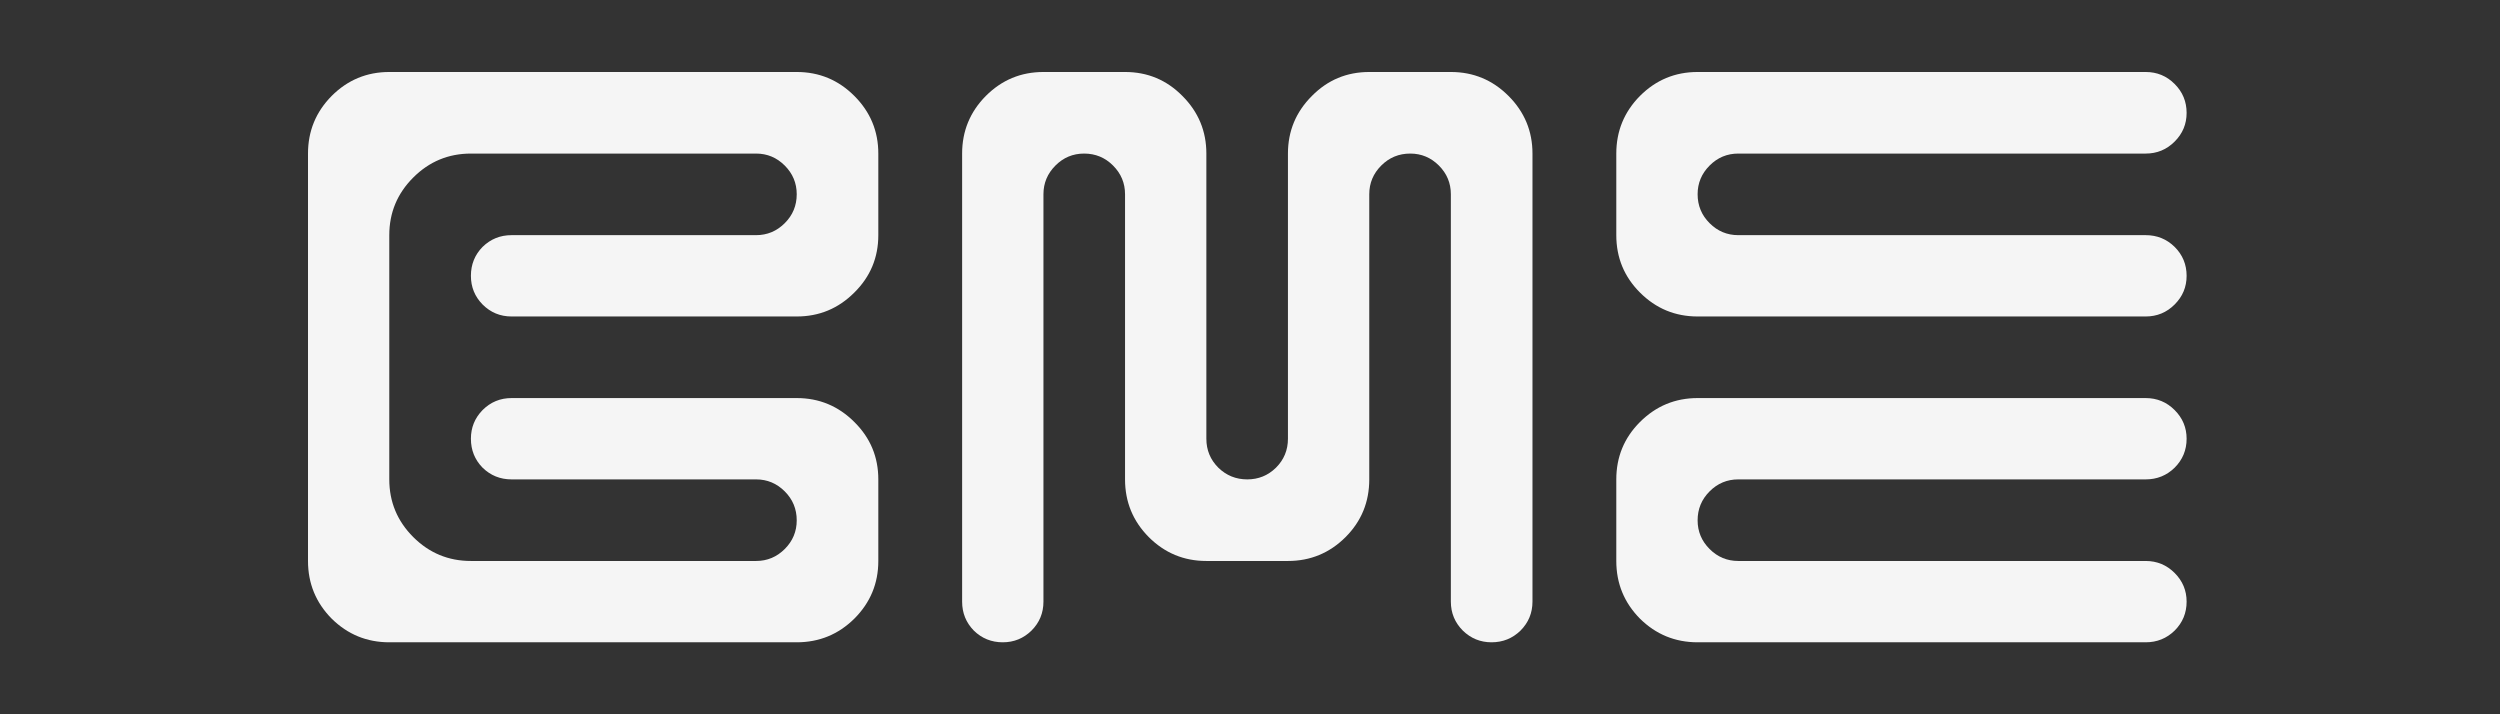 <svg xmlns="http://www.w3.org/2000/svg" xmlns:xlink="http://www.w3.org/1999/xlink" width="350" zoomAndPan="magnify" viewBox="0 0 262.5 75" height="100" preserveAspectRatio="xMidYMid meet"><rect x="0" y="0" width="262.5" height="75" fill="#333333" stroke="none"/><defs><clipPath id="fcd7b04f03"><path d="M 32.34 7.559 L 93 7.559 L 93 67.441 L 32.34 67.441 Z M 32.34 7.559 " clip-rule="nonzero"></path></clipPath><clipPath id="337eab43e9"><path d="M 101 7.559 L 161 7.559 L 161 67.441 L 101 67.441 Z M 101 7.559 " clip-rule="nonzero"></path></clipPath><clipPath id="3d9645446c"><path d="M 169 7.559 L 229.961 7.559 L 229.961 67.441 L 169 67.441 Z M 169 7.559 " clip-rule="nonzero"></path></clipPath></defs><g clip-path="url(#fcd7b04f03)"><path fill="#f5f5f5" d="M 40.875 67.441 C 38.52 67.441 36.5 66.613 34.824 64.957 C 33.168 63.281 32.34 61.262 32.34 58.902 L 32.34 16.125 C 32.34 13.766 33.168 11.75 34.824 10.074 C 36.5 8.395 38.52 7.559 40.875 7.559 L 83.656 7.559 C 86.016 7.559 88.031 8.395 89.707 10.074 C 91.383 11.75 92.223 13.766 92.223 16.125 L 92.223 24.691 C 92.223 27.051 91.383 29.059 89.707 30.715 C 88.031 32.395 86.016 33.23 83.656 33.23 L 53.715 33.23 C 52.523 33.23 51.512 32.812 50.672 31.973 C 49.852 31.137 49.445 30.133 49.445 28.961 C 49.445 27.773 49.852 26.758 50.672 25.922 C 51.512 25.102 52.523 24.691 53.715 24.691 L 79.387 24.691 C 80.555 24.691 81.559 24.273 82.398 23.434 C 83.238 22.598 83.656 21.582 83.656 20.395 C 83.656 19.227 83.238 18.223 82.398 17.383 C 81.559 16.543 80.555 16.125 79.387 16.125 L 49.445 16.125 C 47.086 16.125 45.066 16.965 43.391 18.641 C 41.715 20.316 40.875 22.332 40.875 24.691 L 40.875 50.336 C 40.875 52.695 41.715 54.715 43.391 56.391 C 45.066 58.066 47.086 58.902 49.445 58.902 L 79.387 58.902 C 80.555 58.902 81.559 58.484 82.398 57.648 C 83.238 56.809 83.656 55.805 83.656 54.637 C 83.656 53.445 83.238 52.434 82.398 51.594 C 81.559 50.754 80.555 50.336 79.387 50.336 L 53.715 50.336 C 52.523 50.336 51.512 49.926 50.672 49.109 C 49.852 48.27 49.445 47.258 49.445 46.066 C 49.445 44.898 49.852 43.895 50.672 43.055 C 51.512 42.219 52.523 41.797 53.715 41.797 L 83.656 41.797 C 86.016 41.797 88.031 42.637 89.707 44.312 C 91.383 45.969 92.223 47.977 92.223 50.336 L 92.223 58.902 C 92.223 61.262 91.383 63.281 89.707 64.957 C 88.031 66.613 86.016 67.441 83.656 67.441 Z M 40.875 67.441 " fill-opacity="1" fill-rule="nonzero"></path></g><g clip-path="url(#337eab43e9)"><path fill="#f5f5f5" d="M 105.293 67.441 C 104.105 67.441 103.09 67.031 102.254 66.215 C 101.434 65.375 101.023 64.363 101.023 63.172 L 101.023 16.125 C 101.023 13.766 101.852 11.75 103.512 10.074 C 105.188 8.395 107.203 7.559 109.562 7.559 L 118.129 7.559 C 120.488 7.559 122.496 8.395 124.152 10.074 C 125.828 11.75 126.668 13.766 126.668 16.125 L 126.668 46.066 C 126.668 47.258 127.086 48.27 127.926 49.109 C 128.766 49.926 129.777 50.336 130.965 50.336 C 132.137 50.336 133.141 49.926 133.977 49.109 C 134.816 48.27 135.234 47.258 135.234 46.066 L 135.234 16.125 C 135.234 13.766 136.074 11.75 137.75 10.074 C 139.406 8.395 141.414 7.559 143.773 7.559 L 152.34 7.559 C 154.699 7.559 156.719 8.395 158.395 10.074 C 160.07 11.75 160.91 13.766 160.91 16.125 L 160.91 63.172 C 160.91 64.363 160.488 65.375 159.652 66.215 C 158.812 67.031 157.801 67.441 156.609 67.441 C 155.441 67.441 154.438 67.031 153.598 66.215 C 152.762 65.375 152.34 64.363 152.34 63.172 L 152.34 20.395 C 152.34 19.227 151.922 18.223 151.086 17.383 C 150.246 16.543 149.242 16.125 148.074 16.125 C 146.883 16.125 145.871 16.543 145.031 17.383 C 144.191 18.223 143.773 19.227 143.773 20.395 L 143.773 50.336 C 143.773 52.715 142.945 54.73 141.289 56.391 C 139.613 58.066 137.594 58.902 135.234 58.902 L 126.668 58.902 C 124.309 58.902 122.293 58.066 120.617 56.391 C 118.957 54.715 118.129 52.695 118.129 50.336 L 118.129 20.395 C 118.129 19.227 117.711 18.223 116.871 17.383 C 116.035 16.543 115.02 16.125 113.832 16.125 C 112.66 16.125 111.656 16.543 110.82 17.383 C 109.98 18.223 109.562 19.227 109.562 20.395 L 109.562 63.172 C 109.562 64.363 109.145 65.375 108.305 66.215 C 107.469 67.031 106.465 67.441 105.293 67.441 Z M 105.293 67.441 " fill-opacity="1" fill-rule="nonzero"></path></g><g clip-path="url(#3d9645446c)"><path fill="#f5f5f5" d="M 178.25 67.441 C 175.891 67.441 173.871 66.613 172.195 64.957 C 170.539 63.281 169.711 61.262 169.711 58.902 L 169.711 50.336 C 169.711 47.977 170.539 45.969 172.195 44.312 C 173.871 42.637 175.891 41.797 178.25 41.797 L 225.297 41.797 C 226.484 41.797 227.5 42.219 228.336 43.055 C 229.176 43.895 229.594 44.898 229.594 46.066 C 229.594 47.258 229.176 48.27 228.336 49.109 C 227.5 49.926 226.484 50.336 225.297 50.336 L 182.52 50.336 C 181.348 50.336 180.344 50.754 179.508 51.594 C 178.668 52.434 178.25 53.445 178.25 54.637 C 178.25 55.805 178.668 56.809 179.508 57.648 C 180.344 58.484 181.348 58.902 182.52 58.902 L 225.297 58.902 C 226.484 58.902 227.5 59.324 228.336 60.16 C 229.176 61 229.594 62.004 229.594 63.172 C 229.594 64.363 229.176 65.375 228.336 66.215 C 227.5 67.031 226.484 67.441 225.297 67.441 Z M 178.25 33.23 C 175.891 33.23 173.871 32.395 172.195 30.715 C 170.539 29.059 169.711 27.051 169.711 24.691 L 169.711 16.125 C 169.711 13.766 170.539 11.75 172.195 10.074 C 173.871 8.395 175.891 7.559 178.25 7.559 L 225.297 7.559 C 226.484 7.559 227.5 7.977 228.336 8.816 C 229.176 9.652 229.594 10.668 229.594 11.855 C 229.594 13.027 229.176 14.031 228.336 14.867 C 227.5 15.707 226.484 16.125 225.297 16.125 L 182.52 16.125 C 181.348 16.125 180.344 16.543 179.508 17.383 C 178.668 18.223 178.25 19.227 178.25 20.395 C 178.25 21.582 178.668 22.598 179.508 23.434 C 180.344 24.273 181.348 24.691 182.52 24.691 L 225.297 24.691 C 226.484 24.691 227.5 25.102 228.336 25.922 C 229.176 26.758 229.594 27.773 229.594 28.961 C 229.594 30.133 229.176 31.137 228.336 31.973 C 227.5 32.812 226.484 33.23 225.297 33.23 Z M 178.25 33.23 " fill-opacity="1" fill-rule="nonzero"></path></g></svg>